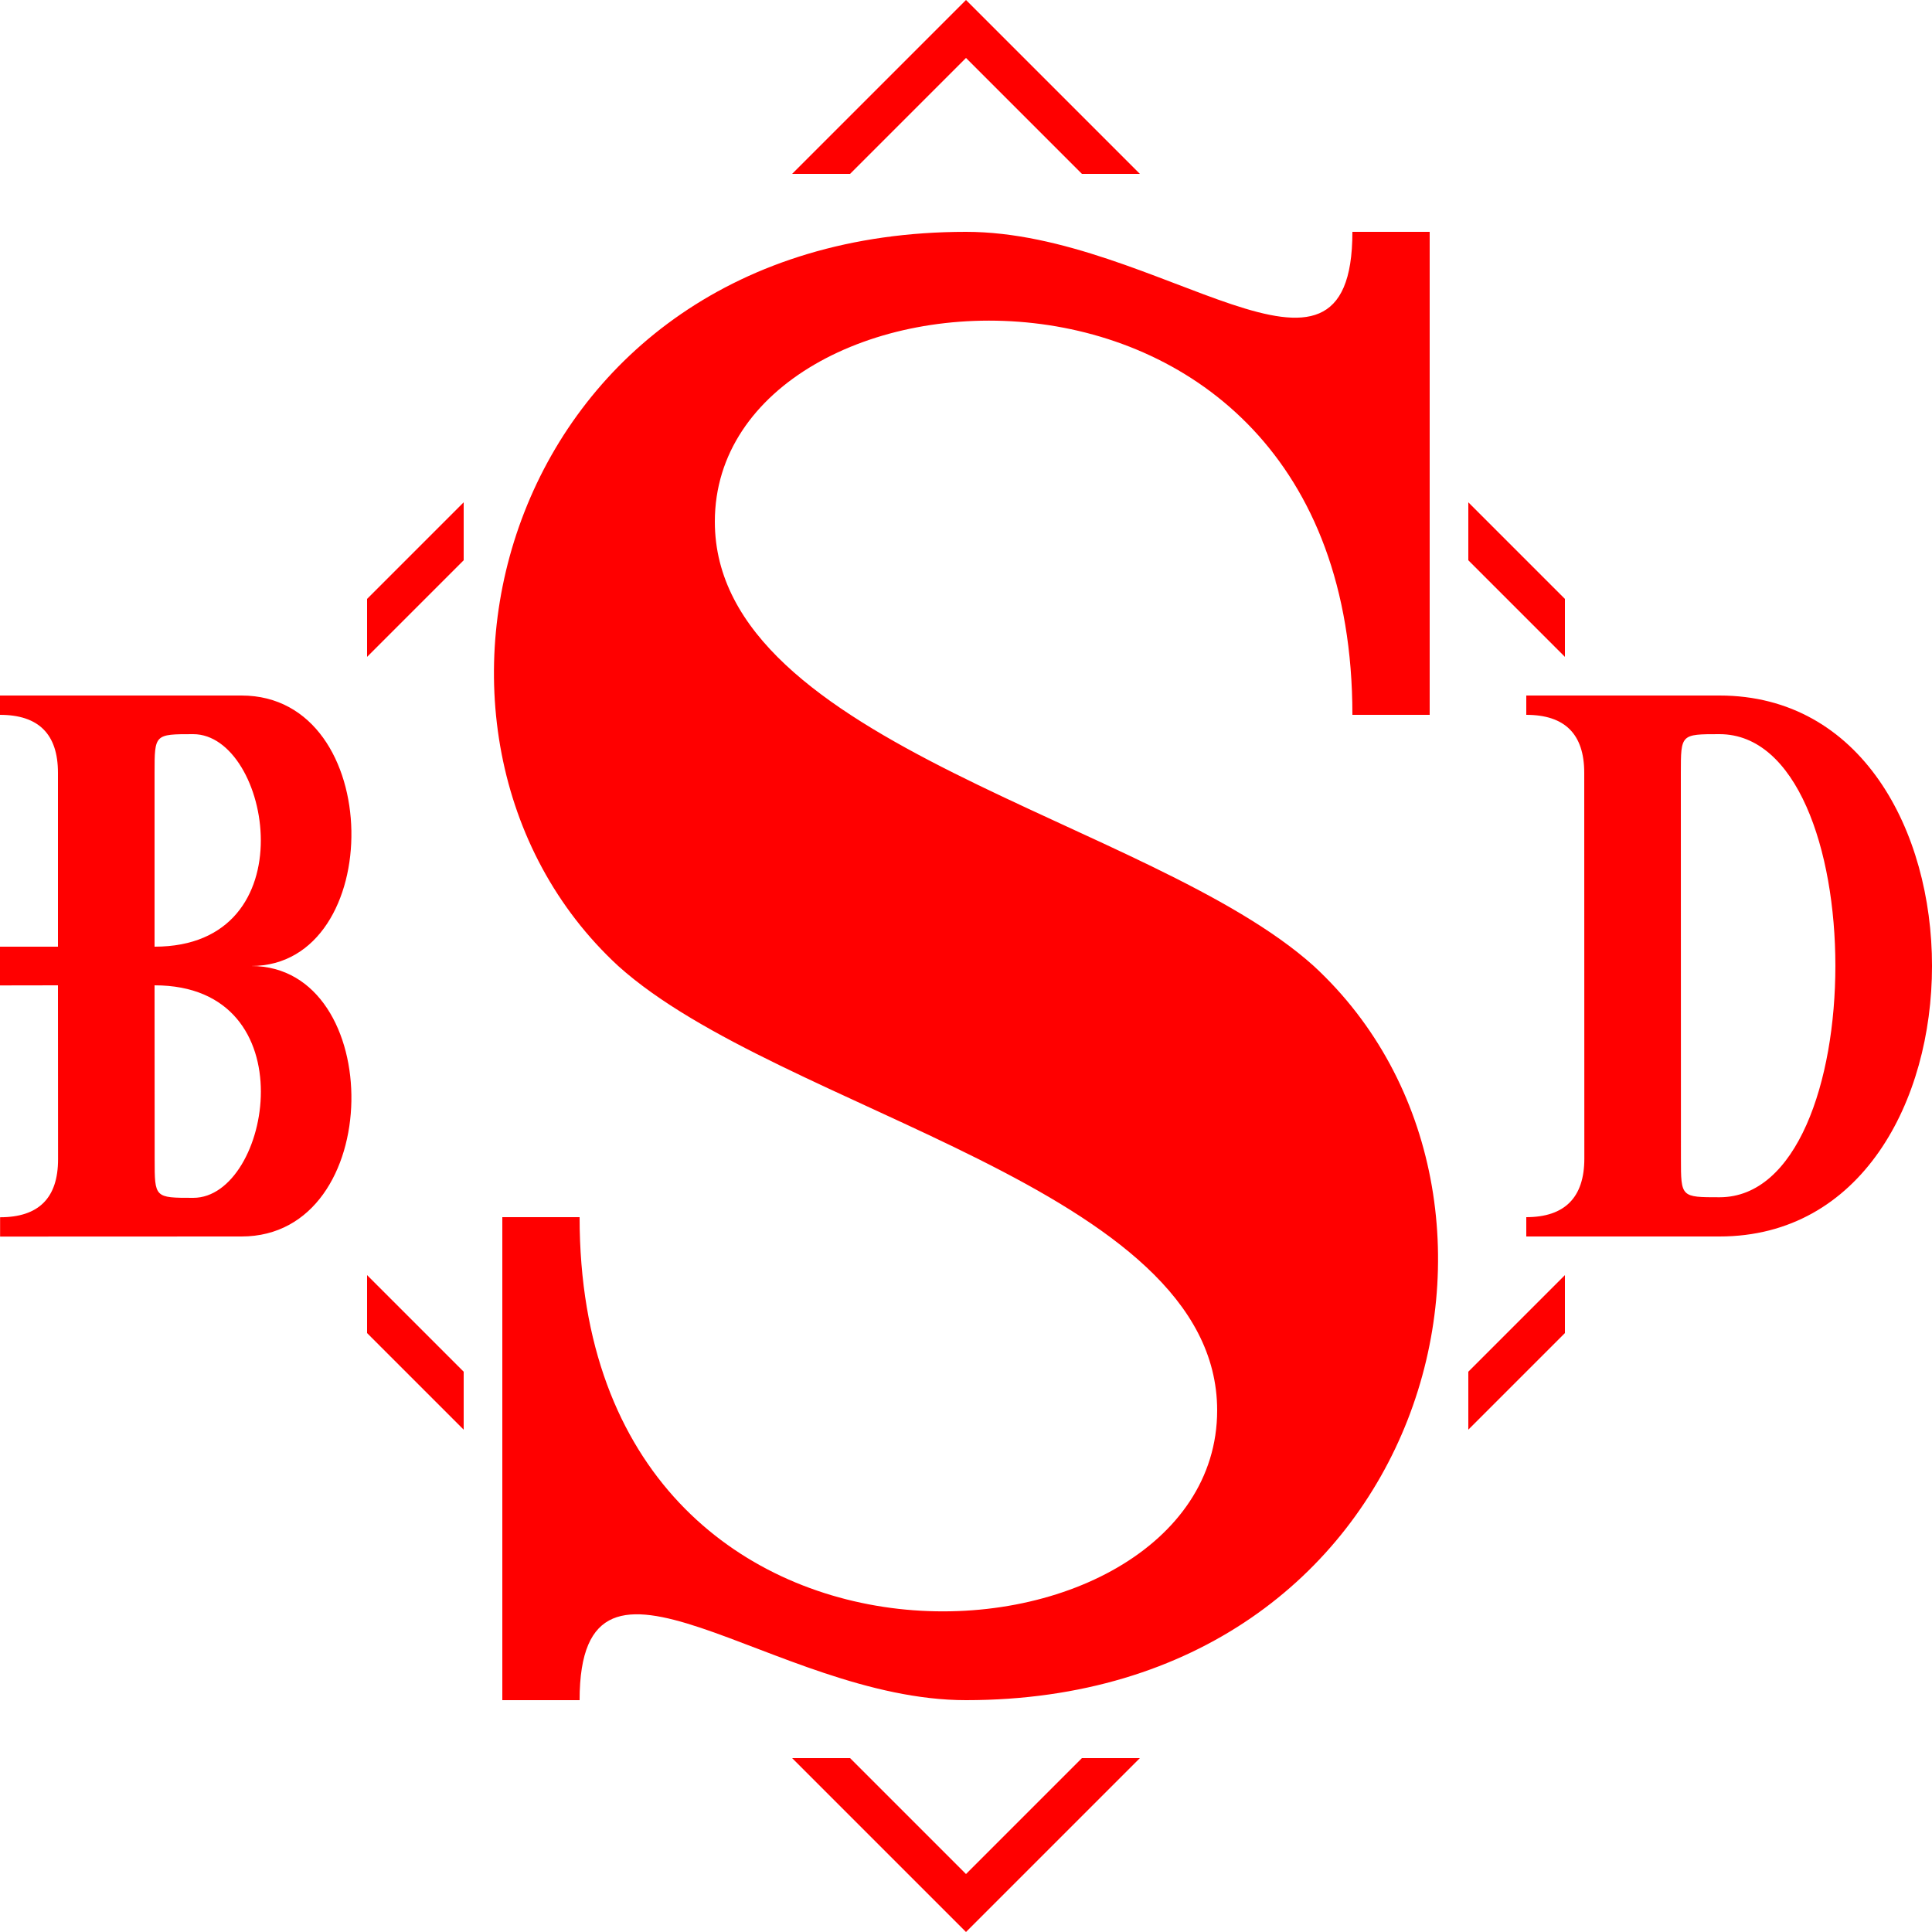 <svg xmlns="http://www.w3.org/2000/svg" width="100%" height="100%" viewBox="0 0 20 20"><style type="text/css">.fil0 {fill:red}</style><path class="fil0" d="M2.6 10c1.4,0 1.4,-2.8 -0.1,-2.8l-2.5 0 0 0.2c0.4,0 0.6,0.2 0.6,0.6l0 1.8 -0.6 0 0 0.401 0.6 -0.001 0.001 1.801c0,0.4 -0.2,0.6 -0.6,0.6l0 0.2 2.499 -0.001c1.5,0 1.5,-2.8 0.1,-2.8zm13.8 -2c0,-0.4 -0.2,-0.6 -0.6,-0.6l0 -0.2 2 0c2.934,0 2.933,5.6 0,5.6l-2 0 0 -0.2c0.4,-0 0.601,-0.206 0.601,-0.606 -0.001,-1.331 -0.001,-2.663 -0.001,-3.994zm1.4 -0.4c-0.4,0 -0.4,0 -0.4,0.4 0,1.331 0,2.663 0.001,3.994 0,0.4 0,0.4 0.4,0.4 1.599,-0.001 1.598,-4.794 -0.001,-4.794zm-7.8 -7l-1.2 1.2 -0.6 0 1.8 -1.8 1.8 1.8 -0.6 0 -1.2 -1.2zm0 18.8l-1.2 -1.2 -0.6 0 1.8 1.8 1.8 -1.8 -0.6 0 -1.2 1.2zm5.2 -5.2l0 0.6 1 -1 0 -0.6 -1 1zm0 -8.4l1 1 0 -0.6 -1 -1 0 0.6zm-10.4 0l-1 1 0 -0.6 1 -1 0 0.6zm0 8.4l0 0.6 -1 -1 0 -0.6 1 1zm7.8 0.4c0,-2.314 -4.519,-3.087 -6.2,-4.6 -2.6,-2.4 -1.19,-7.6 3.6,-7.6 2,0 4,2 4,0l0.8 0 0 5 -0.8 0c0,-5.326 -6.6,-4.82 -6.6,-2 0,2.314 4.519,3.087 6.2,4.6 2.6,2.4 1.19,7.6 -3.6,7.6 -2,0 -4,-2 -4,0l-0.8 0 0 -5 0.8 0c0,5.326 6.6,4.82 6.6,2zm-11 -4.4c1.6,0 1.201,2.2 0.401,2.2 -0.401,-0 -0.4,-0 -0.4,-0.4l-0.001 -1.8zm0 -0.4l0 -1.8c0,-0.4 0,-0.4 0.4,-0.4 0.8,0 1.2,2.2 -0.4,2.2z"></path></svg>